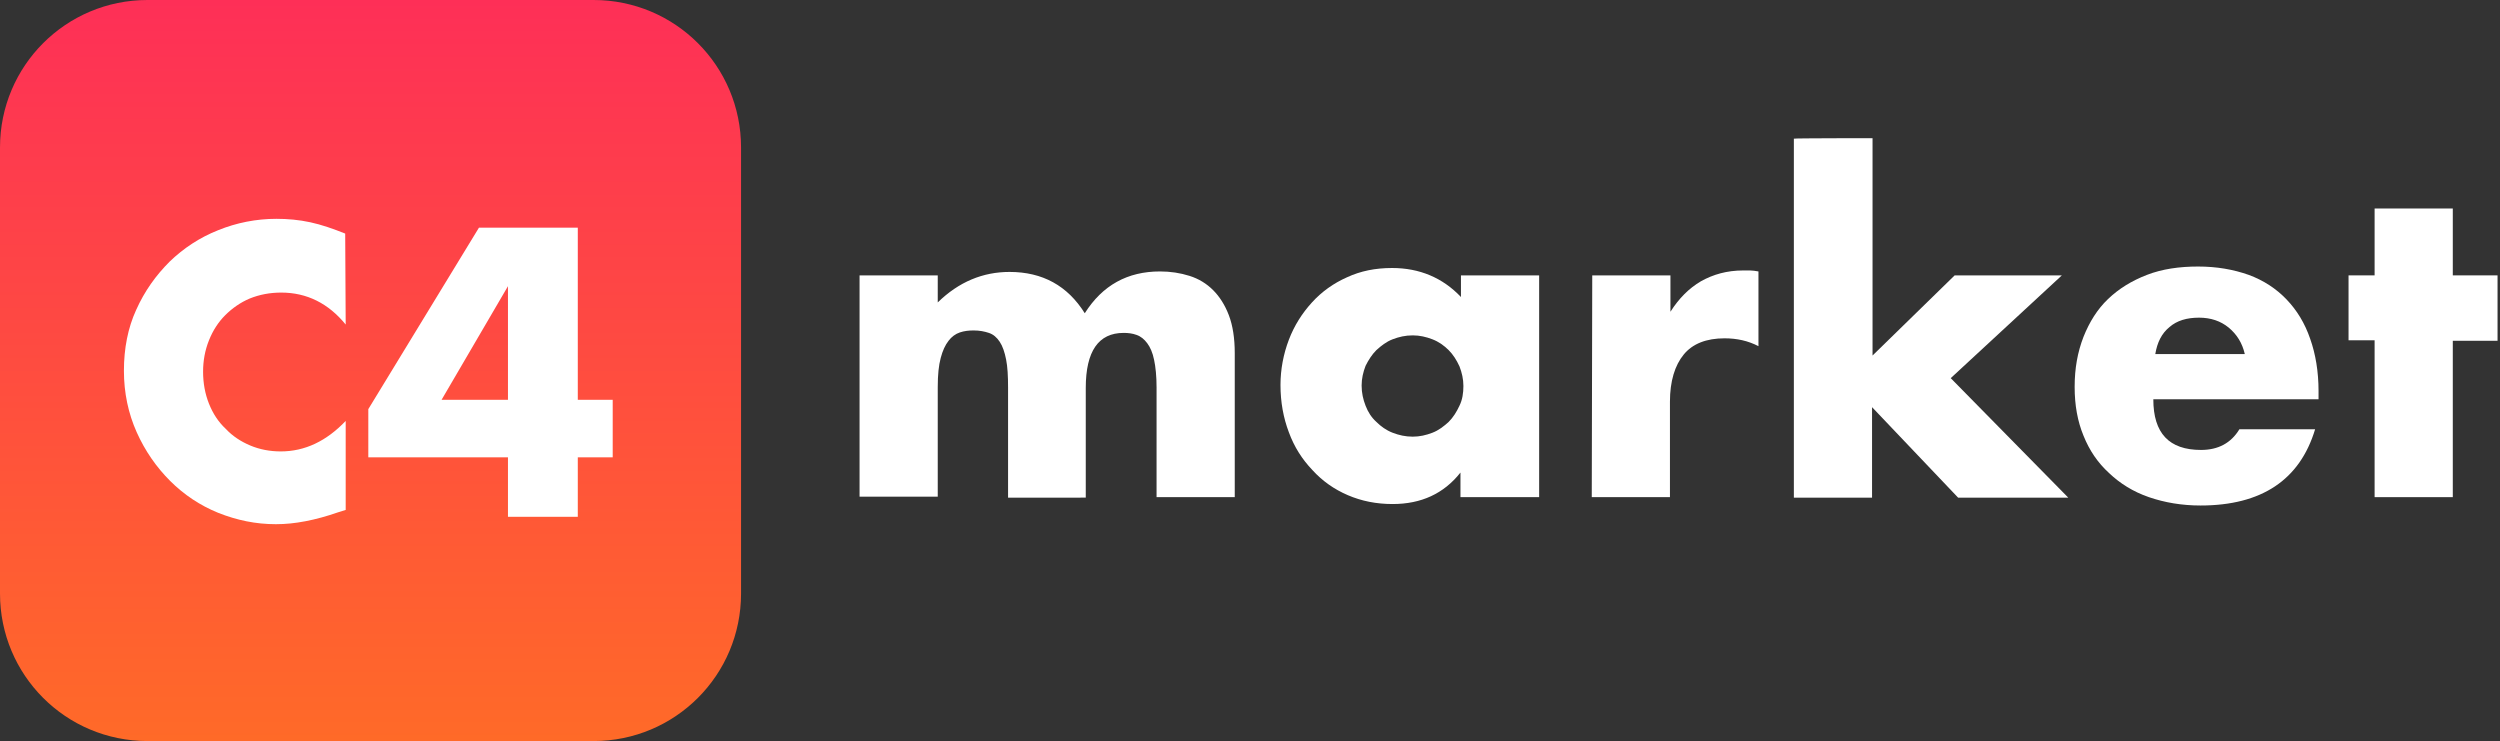 <?xml version="1.0" encoding="UTF-8"?> <svg xmlns="http://www.w3.org/2000/svg" xmlns:xlink="http://www.w3.org/1999/xlink" version="1.1" id="Слой_1" x="0px" y="0px" viewBox="0 0 508.4 150.7" style="enable-background:new 0 0 508.4 150.7;" xml:space="preserve"><rect x="0" y="0" width="508.4" height="150.7" fill="#333333" stroke="none"/> <style type="text/css"> .st0{fill:url(#SVGID_1_);} .st1{fill:#FFFFFF;} </style> <g> <linearGradient id="SVGID_1_" gradientUnits="userSpaceOnUse" x1="75.35" y1="718.7" x2="75.35" y2="568" gradientTransform="matrix(1 0 0 1 0 -568)"> <stop offset="0" style="stop-color:#FF6A28"></stop> <stop offset="1" style="stop-color:#FE2F57"></stop> </linearGradient> <path class="st0" d="M120.7,150.7H30c-16.6,0-30-13.4-30-30V30C0,13.4,13.4,0,30,0h90.7c16.6,0,30,13.4,30,30v90.7 C150.7,137.3,137.3,150.7,120.7,150.7z"></path> </g> <g> <path class="st1" d="M174.8,56h15.9v5.5c4.3-4.2,9.2-6.2,14.6-6.2c6.7,0,11.8,2.8,15.3,8.4c3.6-5.7,8.7-8.5,15.3-8.5 c2.1,0,4.1,0.3,6,0.9c1.9,0.6,3.5,1.6,4.8,2.9c1.3,1.3,2.4,3,3.2,5.1s1.2,4.7,1.2,7.7v29.3h-15.9V78.8c0-2.3-0.2-4.2-0.5-5.6 c-0.3-1.5-0.8-2.6-1.4-3.4c-0.6-0.8-1.3-1.4-2.2-1.7c-0.8-0.3-1.7-0.4-2.6-0.4c-5.1,0-7.7,3.7-7.7,11.2v22.3H205V78.8 c0-2.3-0.1-4.2-0.4-5.7c-0.3-1.5-0.7-2.7-1.3-3.6s-1.3-1.5-2.2-1.8s-1.9-0.5-3.1-0.5c-1,0-1.9,0.1-2.8,0.4 c-0.9,0.3-1.7,0.9-2.3,1.7c-0.7,0.9-1.2,2-1.6,3.5c-0.4,1.5-0.6,3.4-0.6,5.9V101h-15.9L174.8,56L174.8,56z"></path> <path class="st1" d="M297,56h16v45.1h-16v-5c-3.4,4.3-8,6.4-13.8,6.4c-3.3,0-6.3-0.6-9.1-1.8c-2.8-1.2-5.2-2.9-7.2-5.1 c-2.1-2.2-3.7-4.7-4.8-7.7c-1.1-2.9-1.7-6.1-1.7-9.6c0-3.2,0.6-6.3,1.7-9.2c1.1-2.9,2.7-5.4,4.7-7.6c2-2.2,4.4-3.9,7.1-5.1 c2.8-1.3,5.8-1.9,9.2-1.9c5.6,0,10.3,2,14,5.9V56H297z M276.9,78.4c0,1.5,0.3,2.8,0.8,4.1c0.5,1.3,1.2,2.4,2.2,3.3 c0.9,0.9,2,1.7,3.3,2.2s2.6,0.8,4.1,0.8c1.4,0,2.7-0.3,4-0.8s2.3-1.3,3.3-2.2c0.9-0.9,1.6-2,2.2-3.3c0.6-1.2,0.8-2.6,0.8-4 s-0.3-2.7-0.8-4c-0.6-1.3-1.3-2.4-2.2-3.3c-0.9-0.9-2-1.7-3.3-2.2s-2.6-0.8-4-0.8c-1.5,0-2.8,0.3-4.1,0.8c-1.3,0.5-2.3,1.3-3.3,2.2 c-0.9,0.9-1.6,2-2.2,3.2C277.2,75.7,276.9,77,276.9,78.4z"></path> <path class="st1" d="M323.8,56h15.9v7.4c1.7-2.7,3.8-4.8,6.2-6.2c2.5-1.4,5.3-2.2,8.6-2.2c0.4,0,0.9,0,1.4,0s1.1,0.1,1.7,0.2v15.2 c-2.1-1.1-4.4-1.6-6.9-1.6c-3.7,0-6.5,1.1-8.3,3.3c-1.8,2.2-2.8,5.4-2.8,9.6v19.4h-15.9L323.8,56L323.8,56z"></path> <path class="st1" d="M380.8,28.1v44.2L397.5,56h21.8l-22.6,20.9l23.9,24.3h-22.4l-17.5-18.4v18.4h-15.9v-73 C364.8,28.1,380.8,28.1,380.8,28.1z"></path> <path class="st1" d="M437.9,81.2c0,6.9,3.2,10.3,9.7,10.3c3.5,0,6.1-1.4,7.8-4.2h15.4c-3.1,10.3-10.9,15.5-23.3,15.5 c-3.8,0-7.3-0.6-10.5-1.7s-5.9-2.8-8.1-4.9c-2.3-2.1-4-4.6-5.2-7.6c-1.2-2.9-1.8-6.2-1.8-9.9c0-3.8,0.6-7.1,1.8-10.2 c1.2-3,2.8-5.6,5-7.7c2.2-2.1,4.8-3.7,7.9-4.9s6.6-1.7,10.4-1.7s7.2,0.6,10.3,1.7c3,1.1,5.6,2.8,7.7,5s3.7,4.8,4.8,8 c1.1,3.1,1.7,6.7,1.7,10.6v1.7L437.9,81.2L437.9,81.2z M456.5,72c-0.5-2.2-1.6-4-3.3-5.4c-1.6-1.3-3.6-2-6-2c-2.5,0-4.5,0.6-6,1.9 c-1.6,1.3-2.5,3.1-2.9,5.5H456.5z"></path> <path class="st1" d="M498.8,69.2v31.9h-15.9V69.2h-5.3V56h5.3V42.4h15.9V56h9.1v13.3h-9.1V69.2z"></path> </g> <g> <path class="st1" d="M70.3,66c-3.5-4.3-7.9-6.5-13.1-6.5c-2.3,0-4.4,0.4-6.4,1.2c-1.9,0.8-3.6,2-5,3.4c-1.4,1.4-2.5,3.1-3.3,5.1 s-1.2,4.1-1.2,6.4s0.4,4.5,1.2,6.5s1.9,3.7,3.4,5.1c1.4,1.5,3.1,2.6,5,3.4s4,1.2,6.2,1.2c4.9,0,9.3-2.1,13.2-6.2v18.1l-1.6,0.5 c-2.3,0.8-4.5,1.4-6.6,1.8s-4,0.6-6,0.6c-4.1,0-7.9-0.8-11.7-2.3c-3.7-1.5-7-3.7-9.8-6.5s-5.1-6.1-6.8-9.9s-2.6-8-2.6-12.5 S26,66.7,27.7,63c1.7-3.8,4-7,6.8-9.8c2.8-2.7,6.1-4.9,9.9-6.4c3.7-1.5,7.7-2.3,11.8-2.3c2.3,0,4.6,0.2,6.9,0.7 c2.3,0.5,4.6,1.3,7.1,2.3L70.3,66L70.3,66z"></path> <path class="st1" d="M117.5,81.3h7.1V93h-7.1v12.1h-14.2V93H74.9v-9.8l22.5-36.9h20.1V81.3L117.5,81.3z M103.3,81.3V58.2L89.8,81.3 H103.3z"></path> </g> </svg> 